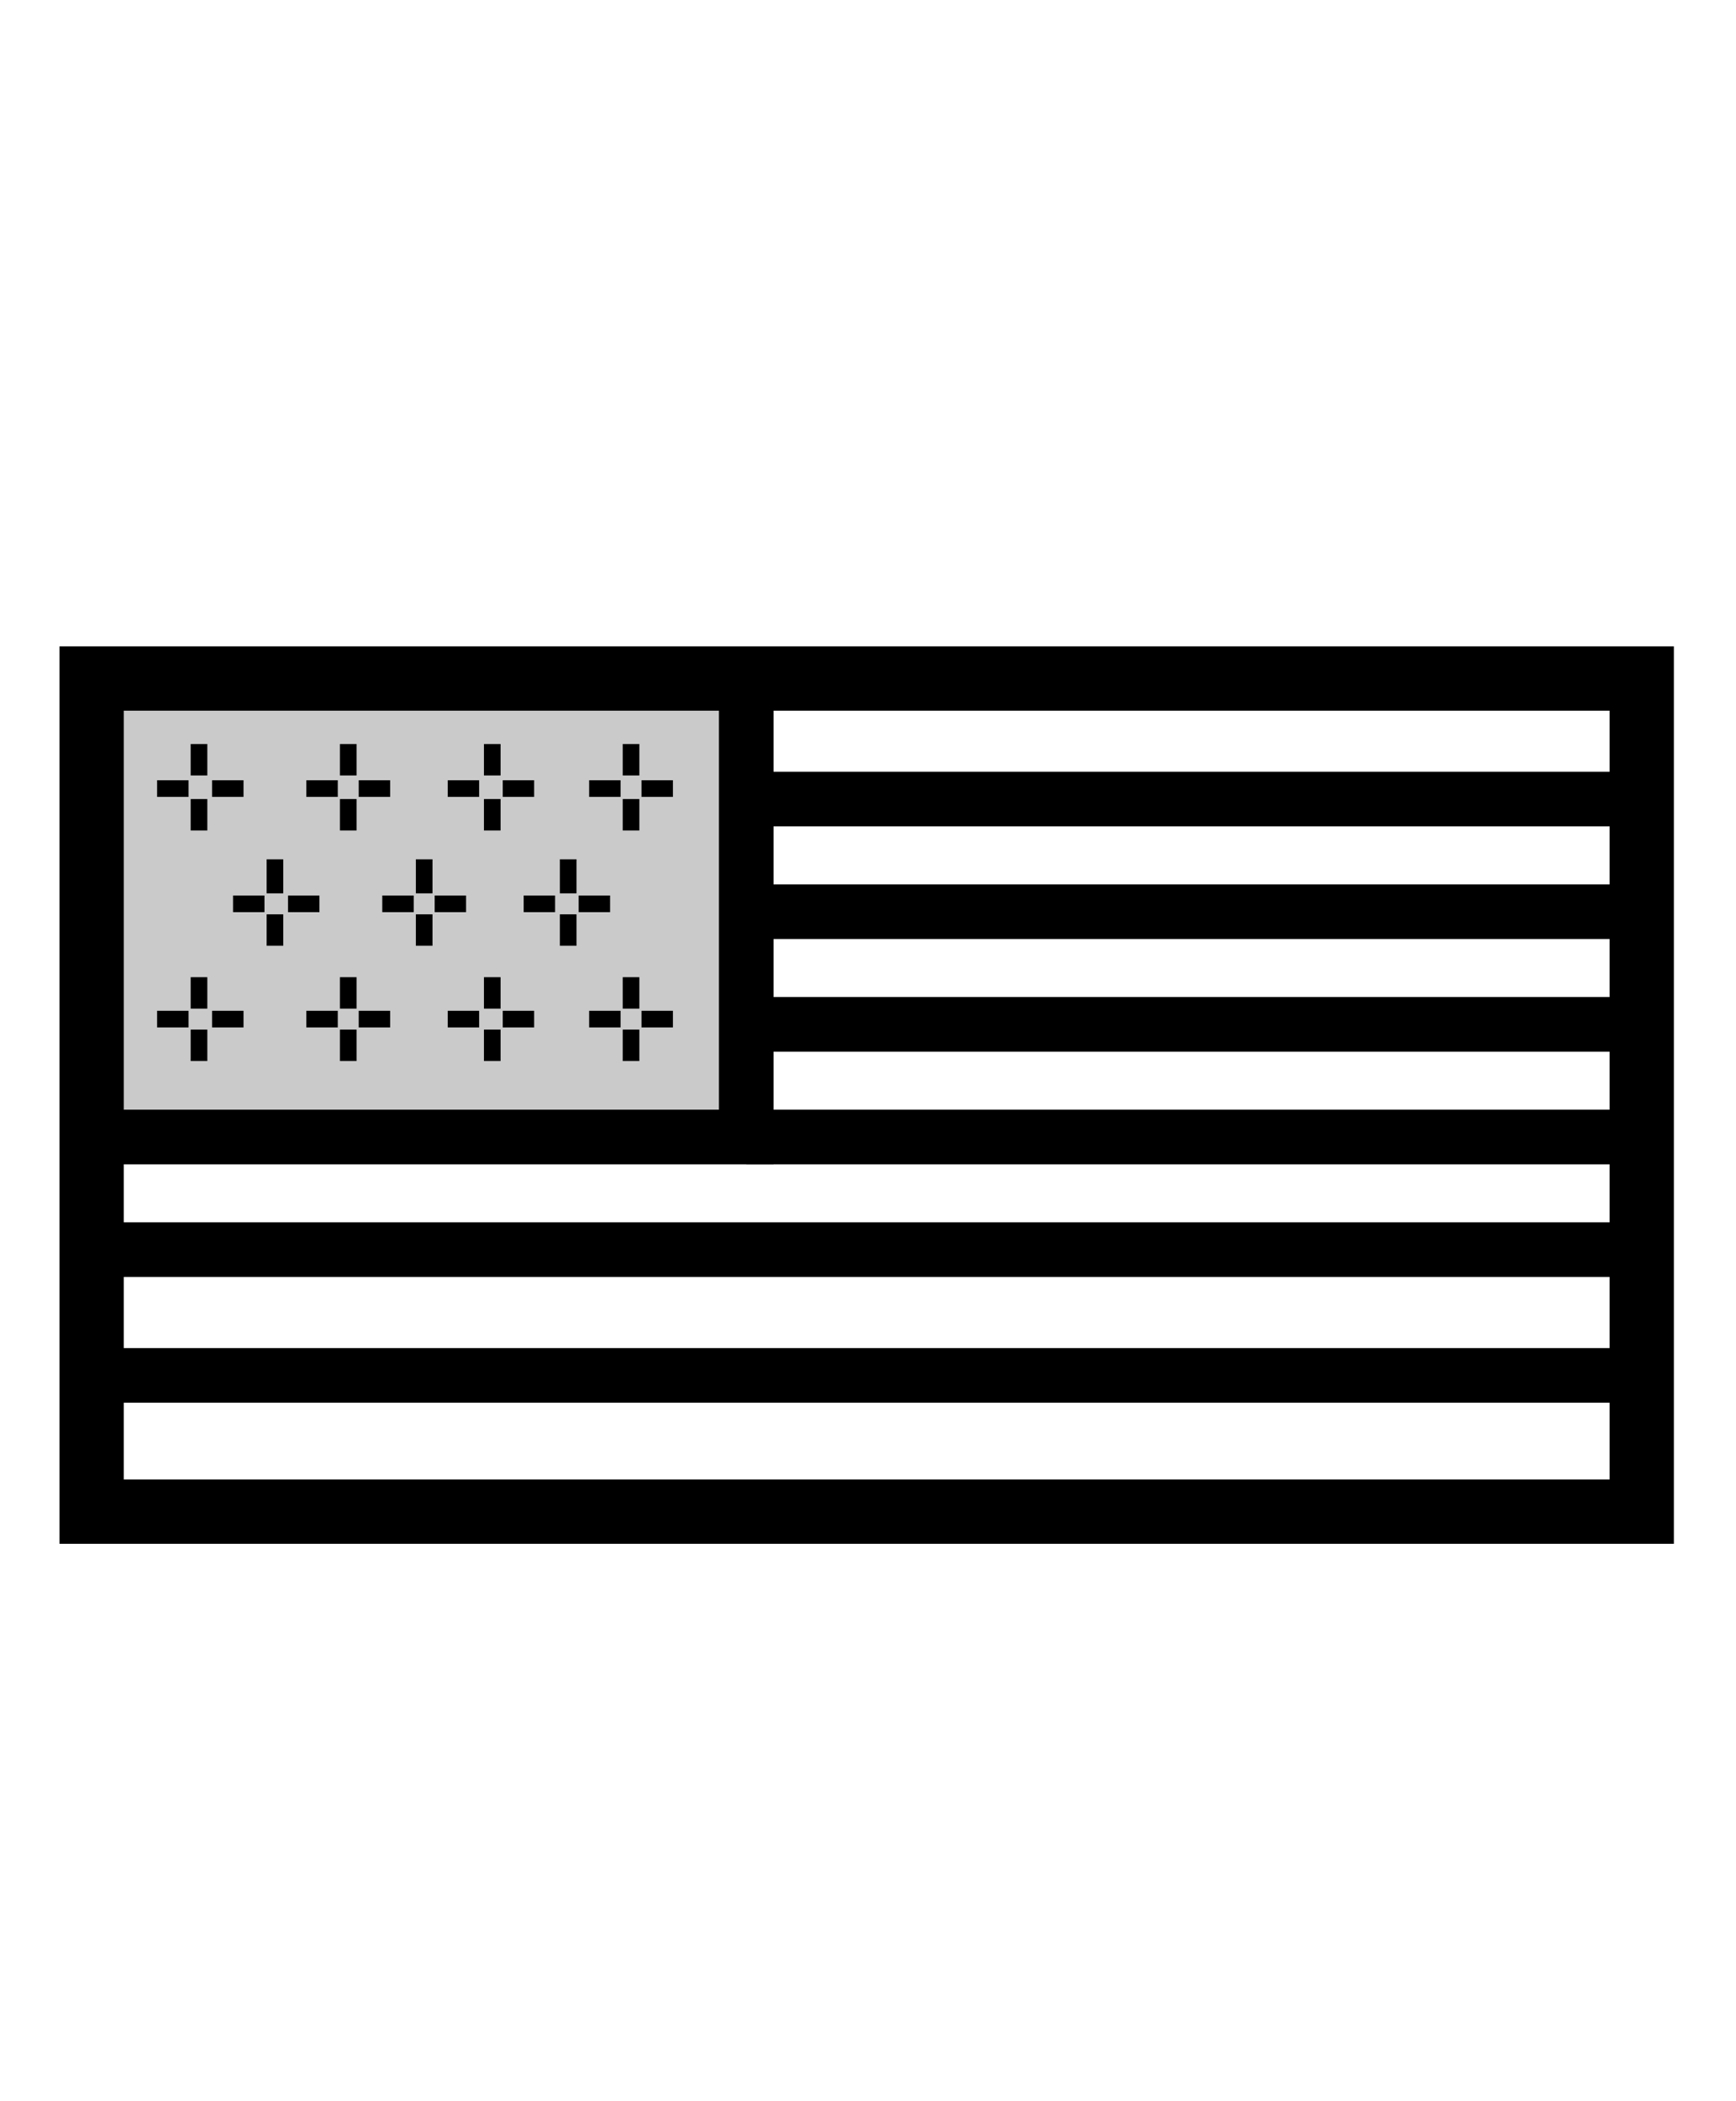 <?xml version="1.0" encoding="utf-8"?>
<!-- Generator: Adobe Illustrator 27.5.0, SVG Export Plug-In . SVG Version: 6.00 Build 0)  -->
<svg version="1.1" id="Layer_1" xmlns="http://www.w3.org/2000/svg" xmlns:xlink="http://www.w3.org/1999/xlink" x="0px" y="0px"
	 viewBox="0 0 66.3 80.2" style="enable-background:new 0 0 66.3 80.2;" xml:space="preserve">
<style type="text/css">
	.st0{fill:#CACACA;}
	.st1{fill:none;stroke:#000000;stroke-width:2.455;stroke-miterlimit:10;}
	.st2{fill:none;stroke:#000000;stroke-width:2.085;stroke-miterlimit:10;}
	.st3{fill:none;stroke:#000000;stroke-width:0.635;stroke-miterlimit:10;}
</style>
<rect x="3.5" y="25.9" class="st0" width="25" height="17.6"/>
<rect x="3.5" y="25.9" class="st1" width="59.2" height="31.8"/>
<polyline class="st2" points="3.5,43.4 28.5,43.4 28.5,25.9 "/>
<line class="st2" x1="28.5" y1="30.5" x2="62.7" y2="30.5"/>
<line class="st2" x1="28.5" y1="34.8" x2="62.7" y2="34.8"/>
<line class="st2" x1="28.5" y1="39.1" x2="62.7" y2="39.1"/>
<line class="st2" x1="28.5" y1="43.4" x2="62.7" y2="43.4"/>
<line class="st2" x1="3.5" y1="47.7" x2="62.7" y2="47.7"/>
<line class="st2" x1="2.9" y1="52.5" x2="62.1" y2="52.5"/>
<line class="st3" x1="7.6" y1="28.4" x2="7.6" y2="29.6"/>
<line class="st3" x1="7.6" y1="30.5" x2="7.6" y2="31.7"/>
<line class="st3" x1="9.3" y1="30.1" x2="8.1" y2="30.1"/>
<line class="st3" x1="7.2" y1="30.1" x2="6" y2="30.1"/>
<line class="st3" x1="13.3" y1="28.4" x2="13.3" y2="29.6"/>
<line class="st3" x1="13.3" y1="30.5" x2="13.3" y2="31.7"/>
<line class="st3" x1="14.9" y1="30.1" x2="13.7" y2="30.1"/>
<line class="st3" x1="12.9" y1="30.1" x2="11.7" y2="30.1"/>
<line class="st3" x1="18.8" y1="28.4" x2="18.8" y2="29.6"/>
<line class="st3" x1="18.8" y1="30.5" x2="18.8" y2="31.7"/>
<line class="st3" x1="20.4" y1="30.1" x2="19.2" y2="30.1"/>
<line class="st3" x1="18.3" y1="30.1" x2="17.1" y2="30.1"/>
<line class="st3" x1="24.1" y1="28.4" x2="24.1" y2="29.6"/>
<line class="st3" x1="24.1" y1="30.5" x2="24.1" y2="31.7"/>
<line class="st3" x1="25.7" y1="30.1" x2="24.5" y2="30.1"/>
<line class="st3" x1="23.7" y1="30.1" x2="22.5" y2="30.1"/>
<line class="st3" x1="7.6" y1="37.3" x2="7.6" y2="38.5"/>
<line class="st3" x1="7.6" y1="39.3" x2="7.6" y2="40.5"/>
<line class="st3" x1="9.3" y1="38.9" x2="8.1" y2="38.9"/>
<line class="st3" x1="7.2" y1="38.9" x2="6" y2="38.9"/>
<line class="st3" x1="13.3" y1="37.3" x2="13.3" y2="38.5"/>
<line class="st3" x1="13.3" y1="39.3" x2="13.3" y2="40.5"/>
<line class="st3" x1="14.9" y1="38.9" x2="13.7" y2="38.9"/>
<line class="st3" x1="12.9" y1="38.9" x2="11.7" y2="38.9"/>
<line class="st3" x1="18.8" y1="37.3" x2="18.8" y2="38.5"/>
<line class="st3" x1="18.8" y1="39.3" x2="18.8" y2="40.5"/>
<line class="st3" x1="20.4" y1="38.9" x2="19.2" y2="38.9"/>
<line class="st3" x1="18.3" y1="38.9" x2="17.1" y2="38.9"/>
<line class="st3" x1="24.1" y1="37.3" x2="24.1" y2="38.5"/>
<line class="st3" x1="24.1" y1="39.3" x2="24.1" y2="40.5"/>
<line class="st3" x1="25.7" y1="38.9" x2="24.5" y2="38.9"/>
<line class="st3" x1="23.7" y1="38.9" x2="22.5" y2="38.9"/>
<line class="st3" x1="10.5" y1="32.8" x2="10.5" y2="34.1"/>
<line class="st3" x1="10.5" y1="34.9" x2="10.5" y2="36.1"/>
<line class="st3" x1="12.2" y1="34.5" x2="11" y2="34.5"/>
<line class="st3" x1="10.1" y1="34.5" x2="8.9" y2="34.5"/>
<line class="st3" x1="16.2" y1="32.8" x2="16.2" y2="34.1"/>
<line class="st3" x1="16.2" y1="34.9" x2="16.2" y2="36.1"/>
<line class="st3" x1="17.8" y1="34.5" x2="16.6" y2="34.5"/>
<line class="st3" x1="15.8" y1="34.5" x2="14.6" y2="34.5"/>
<line class="st3" x1="21.7" y1="32.8" x2="21.7" y2="34.1"/>
<line class="st3" x1="21.7" y1="34.9" x2="21.7" y2="36.1"/>
<line class="st3" x1="23.3" y1="34.5" x2="22.1" y2="34.5"/>
<line class="st3" x1="21.2" y1="34.5" x2="20" y2="34.5"/>
</svg>
